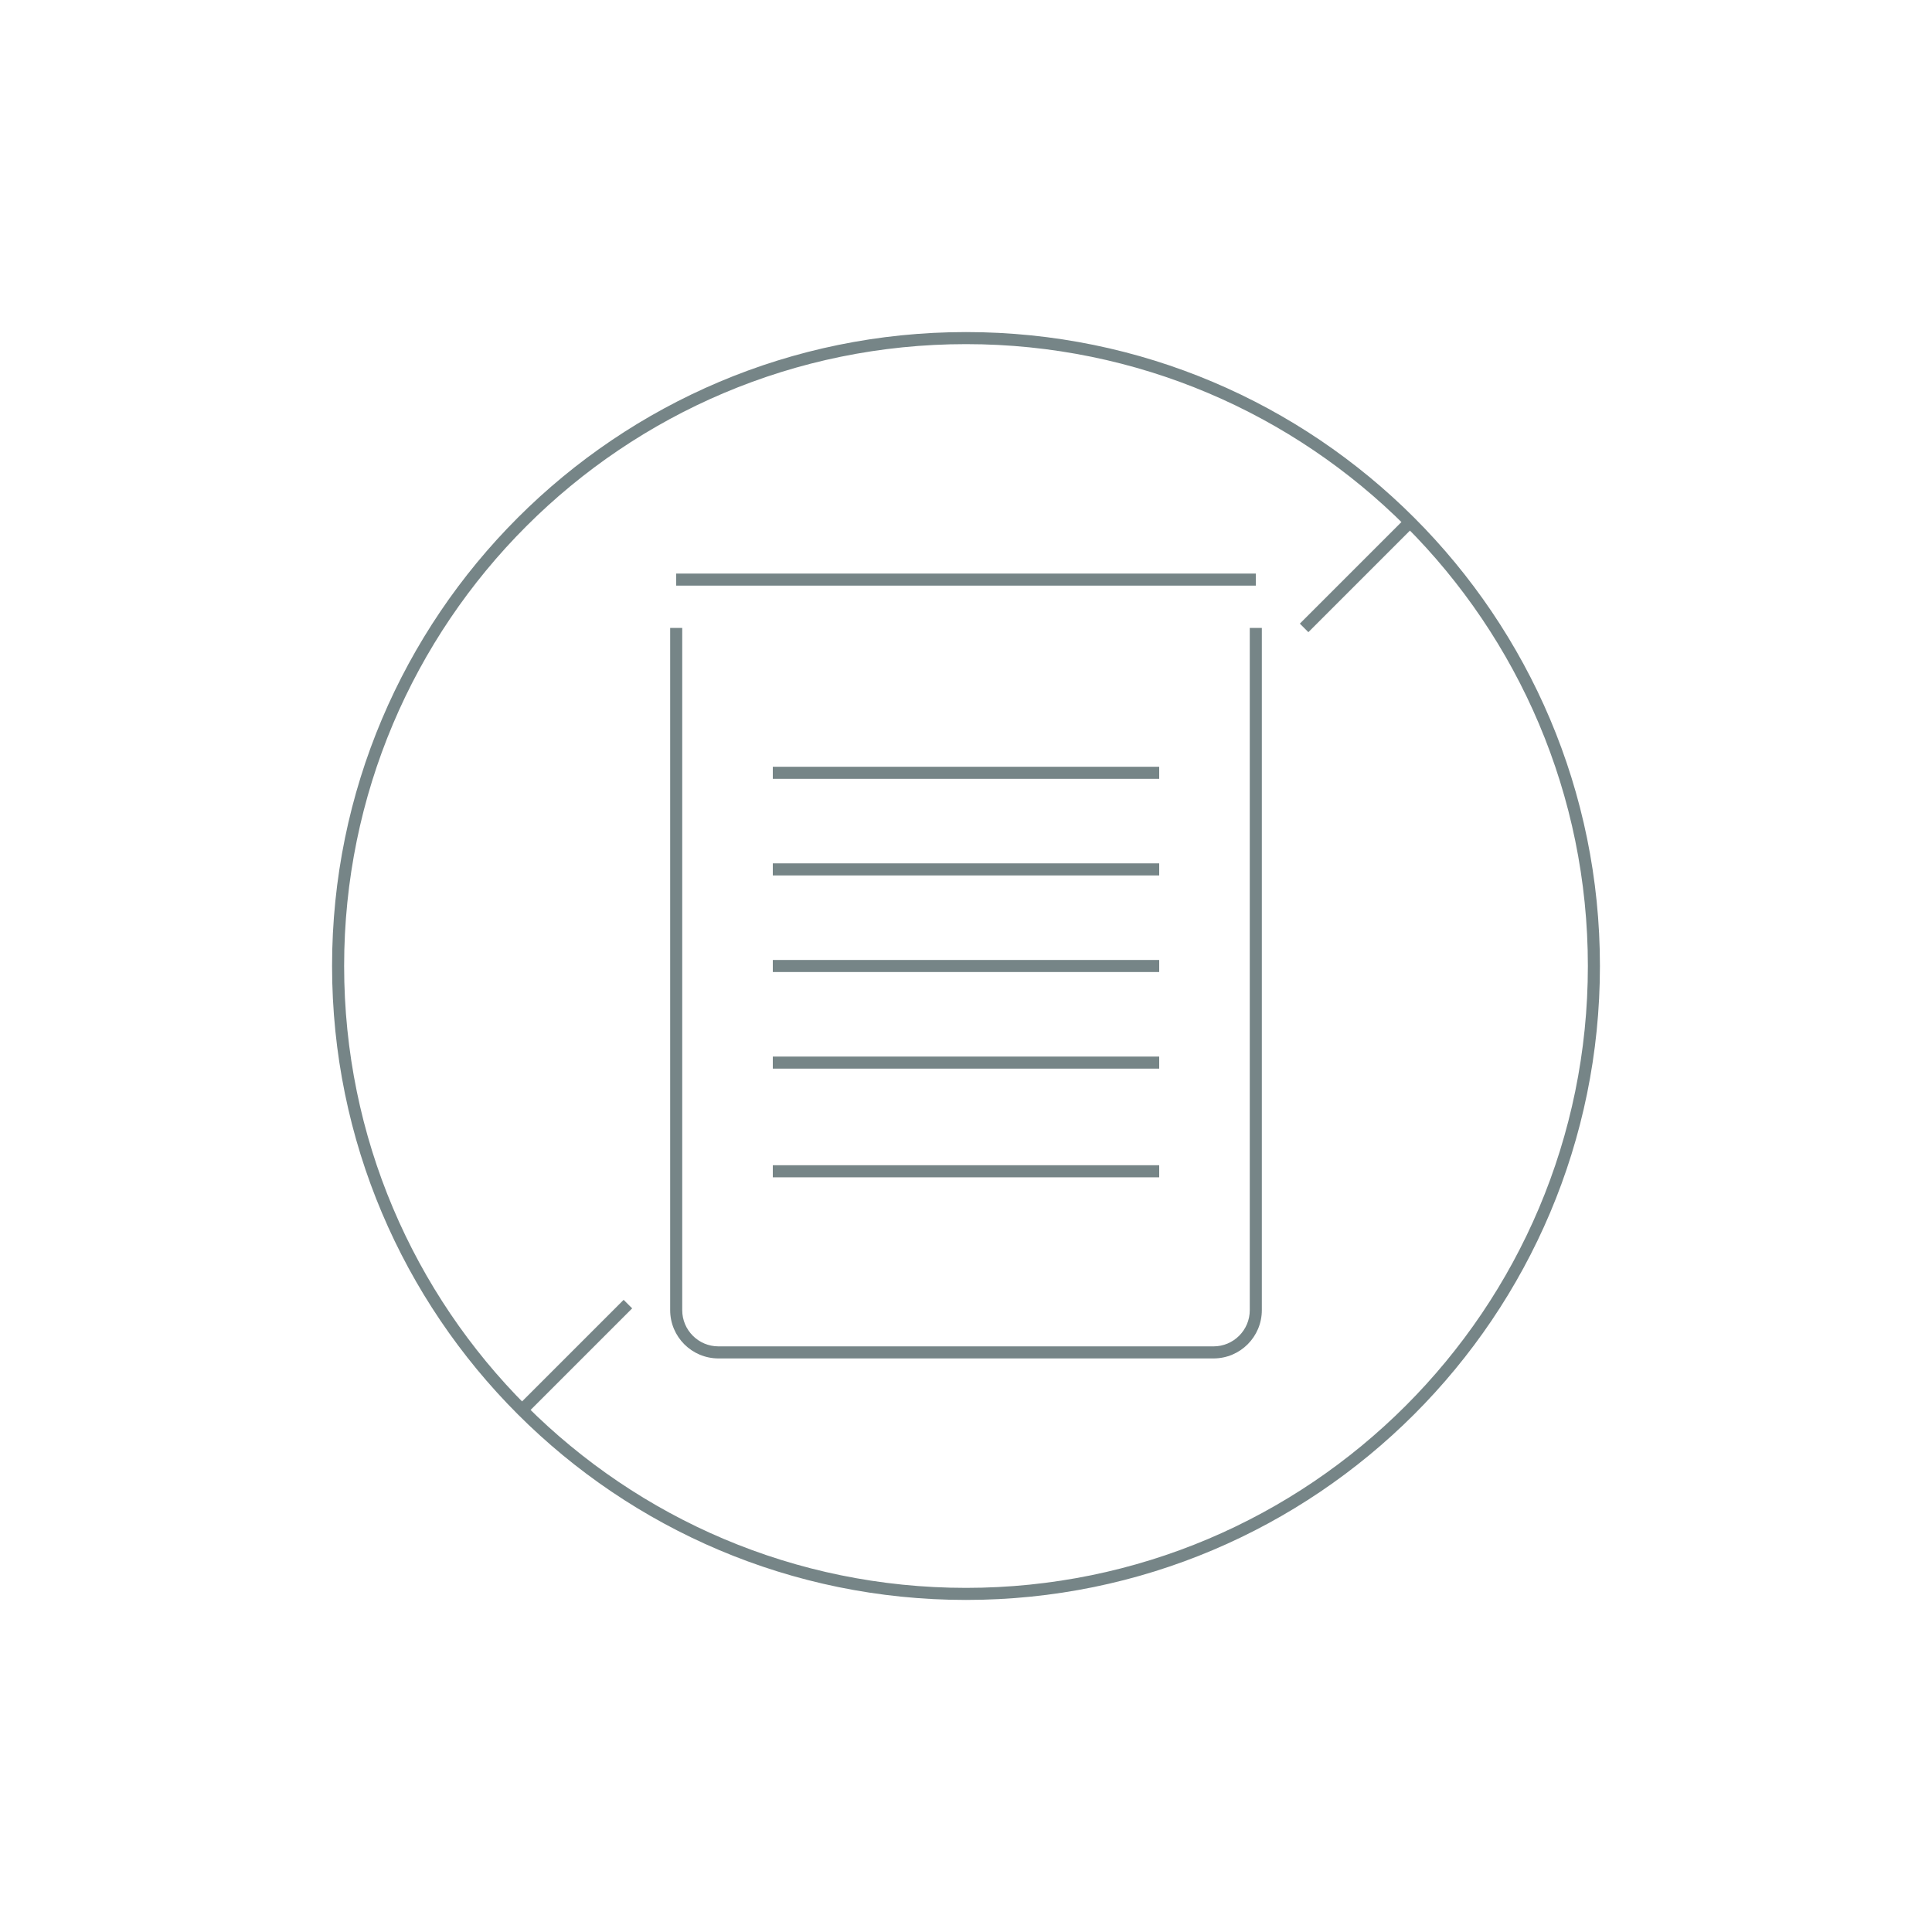 <svg width="180" height="180" viewBox="0 0 180 180" fill="none" xmlns="http://www.w3.org/2000/svg">
<path d="M147.938 90C147.938 58.002 121.998 32.062 90 32.062C58.002 32.062 32.062 58.002 32.062 90C32.062 121.998 58.002 147.938 90 147.938C121.998 147.938 147.938 121.998 147.938 90ZM149.062 90C149.062 122.619 122.619 149.062 90 149.062C57.381 149.062 30.938 122.619 30.938 90C30.938 57.381 57.381 30.938 90 30.938C122.619 30.938 149.062 57.381 149.062 90Z" fill="#768587"/>
<path d="M62.438 122.062V58.5H63.562V122.062C63.562 123.926 65.073 125.438 66.938 125.438H113.062C114.926 125.438 116.438 123.926 116.438 122.062V58.5H117.562V122.062C117.562 124.548 115.548 126.562 113.062 126.562H66.938C64.452 126.562 62.438 124.548 62.438 122.062ZM117 53.438V54.562H63V53.438H117Z" fill="#768587"/>
<path d="M108 71.438V72.562H72V71.438H108Z" fill="#768587"/>
<path d="M108 80.438V81.562H72V80.438H108Z" fill="#768587"/>
<path d="M108 89.438V90.562H72V89.438H108Z" fill="#768587"/>
<path d="M108 98.438V99.562H72V98.438H108Z" fill="#768587"/>
<path d="M108 108.562V109.688H72V108.562H108Z" fill="#768587"/>
<path d="M58.898 121.898L48.773 132.023L47.977 131.228L58.102 121.103L58.898 121.898ZM132.023 48.773L121.898 58.898L121.103 58.102L131.228 47.977L132.023 48.773Z" fill="#768587"/>
</svg>
